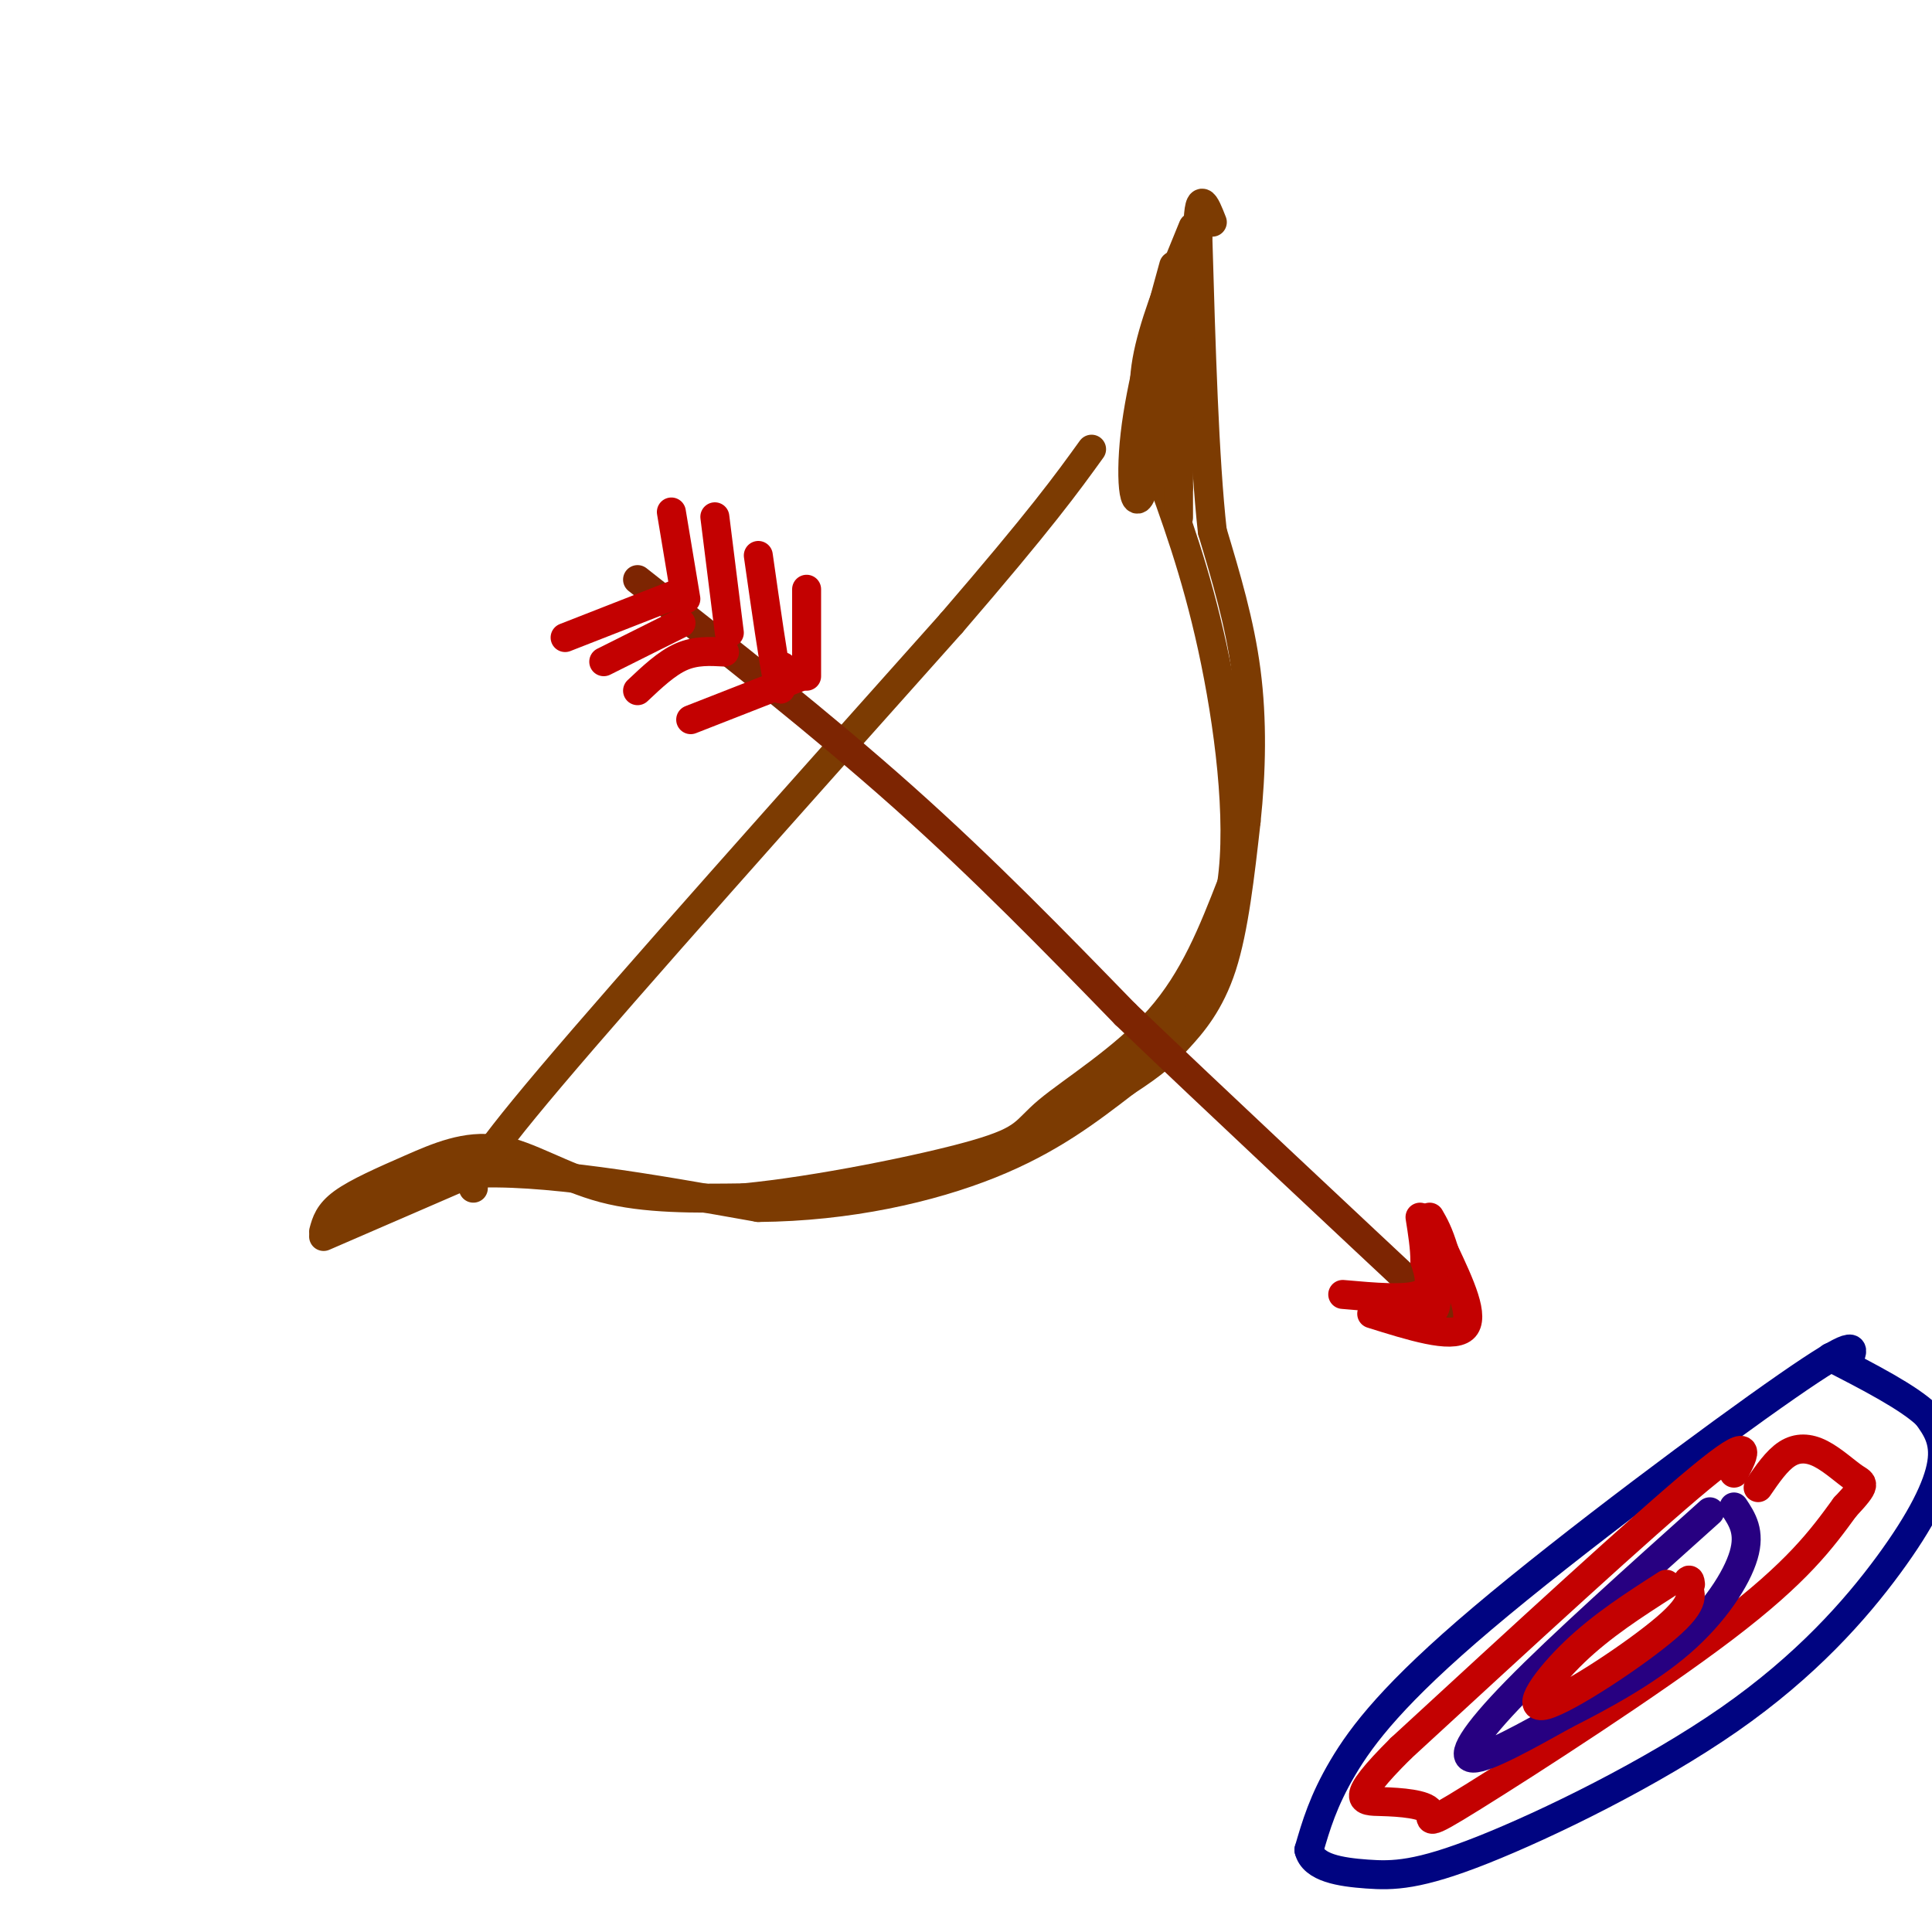 <svg viewBox='0 0 400 400' version='1.1' xmlns='http://www.w3.org/2000/svg' xmlns:xlink='http://www.w3.org/1999/xlink'><g fill='none' stroke='rgb(124,59,2)' stroke-width='6' stroke-linecap='round' stroke-linejoin='round'><path d='M98,246c-0.250,-1.750 -0.500,-3.500 16,-23c16.500,-19.500 49.750,-56.750 83,-94'/><path d='M197,129c18.667,-21.667 23.833,-28.833 29,-36'/><path d='M67,255c0.522,-1.925 1.043,-3.850 4,-6c2.957,-2.150 8.349,-4.525 14,-7c5.651,-2.475 11.560,-5.051 18,-4c6.440,1.051 13.411,5.729 22,8c8.589,2.271 18.794,2.136 29,2'/><path d='M154,248c14.767,-1.397 37.185,-5.890 48,-9c10.815,-3.110 10.027,-4.837 15,-9c4.973,-4.163 15.707,-10.761 23,-19c7.293,-8.239 11.147,-18.120 15,-28'/><path d='M255,183c1.978,-13.511 -0.578,-33.289 -4,-49c-3.422,-15.711 -7.711,-27.356 -12,-39'/><path d='M239,95c-2.489,-10.067 -2.711,-15.733 -1,-23c1.711,-7.267 5.356,-16.133 9,-25'/><path d='M67,256c0.000,0.000 30.000,-13.000 30,-13'/><path d='M97,243c15.000,-1.000 37.500,3.000 60,7'/><path d='M157,250c18.756,-0.156 35.644,-4.044 48,-9c12.356,-4.956 20.178,-10.978 28,-17'/><path d='M233,224c6.345,-4.131 8.208,-5.958 11,-9c2.792,-3.042 6.512,-7.298 9,-15c2.488,-7.702 3.744,-18.851 5,-30'/><path d='M258,170c1.089,-10.267 1.311,-20.933 0,-31c-1.311,-10.067 -4.156,-19.533 -7,-29'/><path d='M251,110c-1.667,-15.000 -2.333,-38.000 -3,-61'/><path d='M248,49c0.000,-10.667 1.500,-6.833 3,-3'/><path d='M243,55c-3.423,12.411 -6.845,24.821 -8,35c-1.155,10.179 -0.042,18.125 2,10c2.042,-8.125 5.012,-32.321 6,-40c0.988,-7.679 -0.006,1.161 -1,10'/><path d='M242,70c-0.274,11.274 -0.458,34.458 0,32c0.458,-2.458 1.560,-30.560 2,-35c0.440,-4.440 0.220,14.780 0,34'/><path d='M244,101c0.000,6.667 0.000,6.333 0,6'/></g>
<g fill='none' stroke='rgb(125,37,2)' stroke-width='6' stroke-linecap='round' stroke-linejoin='round'><path d='M132,120c19.083,15.000 38.167,30.000 55,45c16.833,15.000 31.417,30.000 46,45'/><path d='M233,210c19.000,18.167 43.500,41.083 68,64'/></g>
<g fill='none' stroke='rgb(195,1,1)' stroke-width='6' stroke-linecap='round' stroke-linejoin='round'><path d='M284,272c8.250,2.583 16.500,5.167 19,3c2.500,-2.167 -0.750,-9.083 -4,-16'/><path d='M299,259c-1.167,-3.833 -2.083,-5.417 -3,-7'/><path d='M278,268c6.583,0.583 13.167,1.167 16,0c2.833,-1.167 1.917,-4.083 1,-7'/><path d='M295,261c0.000,-2.667 -0.500,-5.833 -1,-9'/><path d='M291,270c2.583,1.167 5.167,2.333 6,1c0.833,-1.333 -0.083,-5.167 -1,-9'/><path d='M139,106c0.000,0.000 3.000,18.000 3,18'/><path d='M148,107c0.000,0.000 3.000,24.000 3,24'/><path d='M157,115c1.583,11.083 3.167,22.167 4,26c0.833,3.833 0.917,0.417 1,-3'/><path d='M167,122c0.000,0.000 0.000,18.000 0,18'/><path d='M117,132c0.000,0.000 23.000,-9.000 23,-9'/><path d='M125,137c0.000,0.000 16.000,-8.000 16,-8'/><path d='M132,143c3.000,-2.833 6.000,-5.667 9,-7c3.000,-1.333 6.000,-1.167 9,-1'/><path d='M143,149c0.000,0.000 23.000,-9.000 23,-9'/></g>
<g fill='none' stroke='rgb(0,4,129)' stroke-width='6' stroke-linecap='round' stroke-linejoin='round'><path d='M383,281c0.810,-2.071 1.619,-4.143 -13,6c-14.619,10.143 -44.667,32.500 -63,48c-18.333,15.500 -24.952,24.143 -29,31c-4.048,6.857 -5.524,11.929 -7,17'/><path d='M271,383c0.877,3.744 6.571,4.605 12,5c5.429,0.395 10.593,0.324 24,-5c13.407,-5.324 35.058,-15.901 51,-27c15.942,-11.099 26.177,-22.719 33,-32c6.823,-9.281 10.235,-16.223 11,-21c0.765,-4.777 -1.118,-7.388 -3,-10'/><path d='M399,293c-3.833,-3.667 -11.917,-7.833 -20,-12'/></g>
<g fill='none' stroke='rgb(195,1,1)' stroke-width='6' stroke-linecap='round' stroke-linejoin='round'><path d='M359,305c2.250,-4.250 4.500,-8.500 -7,1c-11.500,9.500 -36.750,32.750 -62,56'/><path d='M290,362c-11.159,11.113 -8.056,10.895 -4,11c4.056,0.105 9.067,0.533 10,2c0.933,1.467 -2.210,3.972 9,-3c11.210,-6.972 36.774,-23.421 52,-35c15.226,-11.579 20.113,-18.290 25,-25'/><path d='M382,312c4.652,-4.946 3.783,-4.810 2,-6c-1.783,-1.190 -4.480,-3.705 -7,-5c-2.520,-1.295 -4.863,-1.370 -7,0c-2.137,1.370 -4.069,4.185 -6,7'/></g>
<g fill='none' stroke='rgb(39,0,129)' stroke-width='6' stroke-linecap='round' stroke-linejoin='round'><path d='M354,313c-15.467,13.867 -30.933,27.733 -40,37c-9.067,9.267 -11.733,13.933 -9,14c2.733,0.067 10.867,-4.467 19,-9'/><path d='M324,355c7.571,-3.833 17.000,-8.917 24,-15c7.000,-6.083 11.571,-13.167 13,-18c1.429,-4.833 -0.286,-7.417 -2,-10'/></g>
<g fill='none' stroke='rgb(195,1,1)' stroke-width='6' stroke-linecap='round' stroke-linejoin='round'><path d='M345,328c-6.631,4.250 -13.262,8.500 -19,14c-5.738,5.500 -10.583,12.250 -6,11c4.583,-1.250 18.595,-10.500 25,-16c6.405,-5.500 5.202,-7.250 4,-9'/><path d='M349,328c0.833,-1.500 0.917,-0.750 1,0'/></g>
</svg>